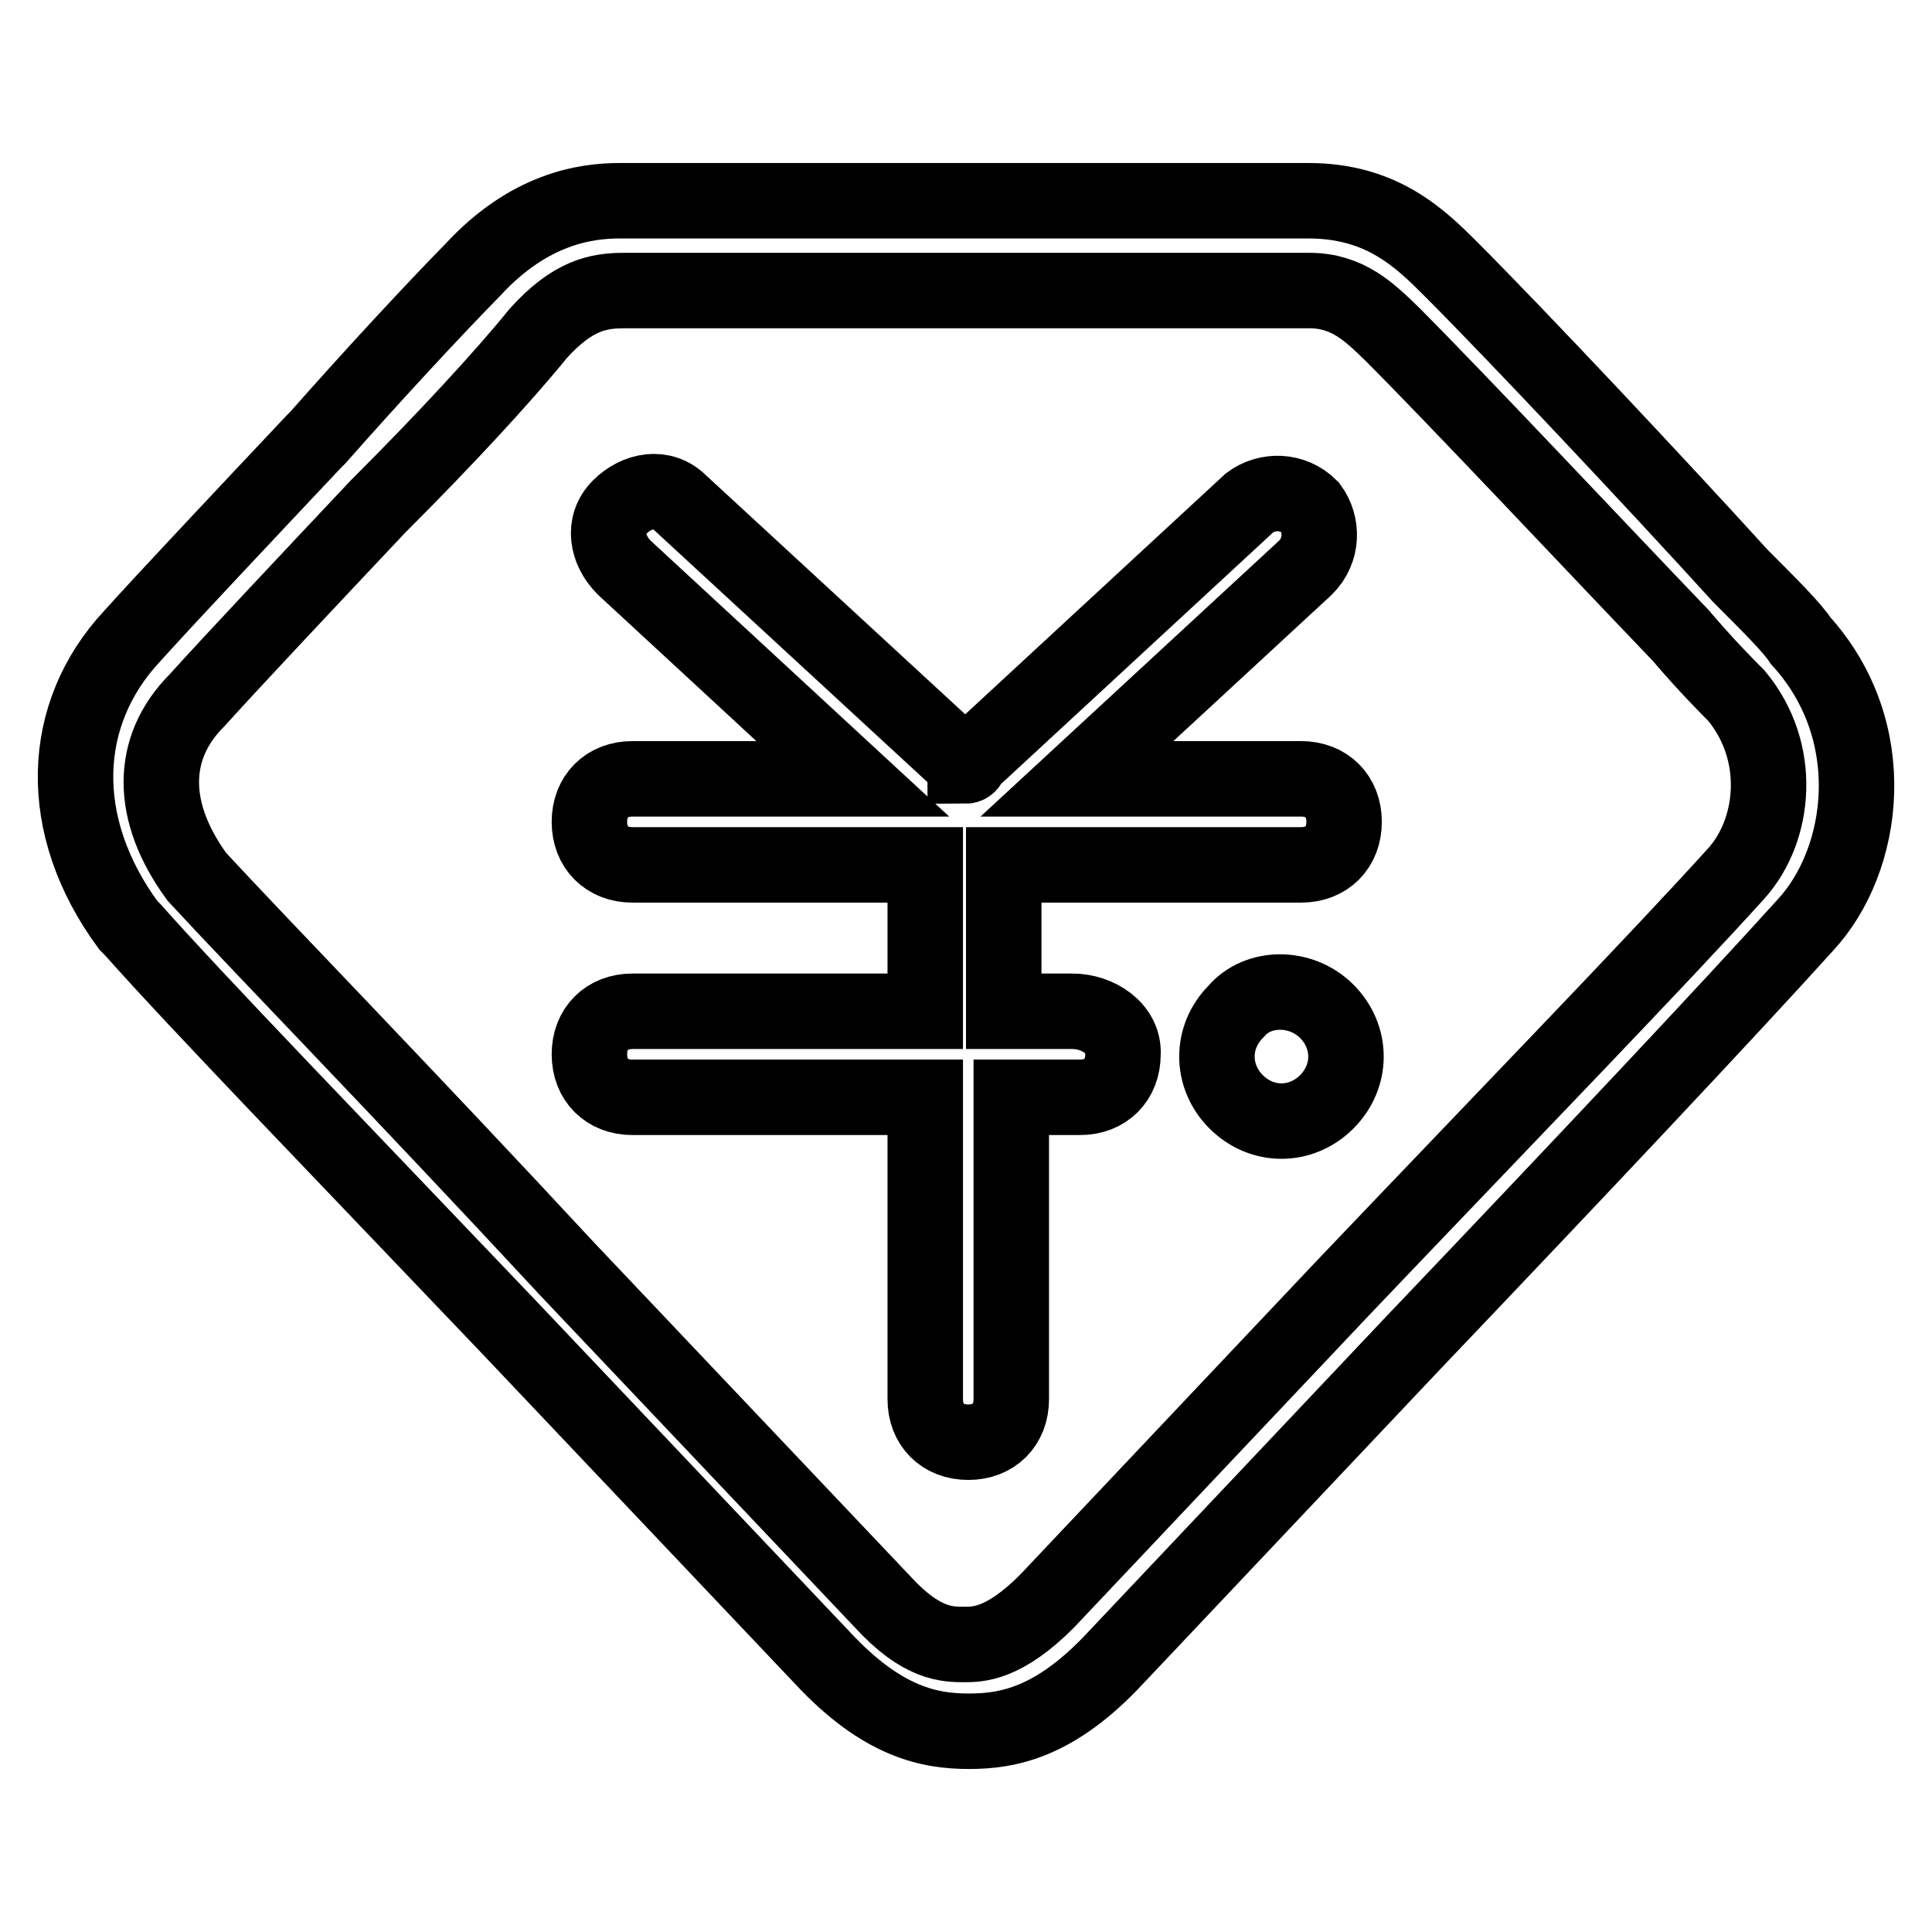 <?xml version="1.0" encoding="utf-8"?>
<!-- Svg Vector Icons : http://www.onlinewebfonts.com/icon -->
<!DOCTYPE svg PUBLIC "-//W3C//DTD SVG 1.1//EN" "http://www.w3.org/Graphics/SVG/1.1/DTD/svg11.dtd">
<svg version="1.1" xmlns="http://www.w3.org/2000/svg" xmlns:xlink="http://www.w3.org/1999/xlink" x="0px" y="0px" viewBox="0 0 256 256" enable-background="new 0 0 256 256" xml:space="preserve">
<g> <path stroke-width="10" fill-opacity="0" stroke="#000000"  d="M238.6,84.9c-1.1-1.7-4-4.6-8-8.6c-10.9-12-29.7-32-38.3-40.6c-4-4-9.1-9.1-18.9-9.1H82.1 c-4.6,0-12,1.1-19.4,9.1C57.6,40.9,49.6,49.5,42.1,58l-0.6,0.6c-9.7,10.3-19.4,20.6-24,25.7C7.9,94.6,7.3,109.4,17,122.6l0.6,0.6 c8.6,9.7,27.4,29.1,49.7,52.5l41.7,44c8,8.6,14.3,9.7,19.4,9.7s11.4-1.1,19.4-9.7l39.4-41.7c22.3-23.4,41.7-44,52-55.4 C247.2,114,249.5,96.9,238.6,84.9z M230.1,115.7c-10.3,11.4-29.7,31.4-52,54.8l-39.4,41.7c-5.7,5.7-9.1,5.7-10.9,5.7 c-2.3,0-5.7,0-10.9-5.7l-41.7-44c-21.7-23.4-40.6-42.8-49.1-52c-6.3-8.6-6.3-17.1,0-23.4c4.6-5.1,14.3-15.4,24-25.7l0.6-0.6 c8-8,16-16.6,20.6-22.3c4.6-5.1,8-5.7,11.4-5.7h90.8c5.1,0,8,2.9,10.9,5.7c8.6,8.6,26.8,28,38.3,40c3.4,4,6.3,6.9,7.4,8 C236.3,99.7,235.2,110,230.1,115.7L230.1,115.7z"/> <path stroke-width="10" fill-opacity="0" stroke="#000000"  d="M142.1,134H133v-19.4h39.4c3.4,0,5.7-2.3,5.7-5.7c0-3.4-2.3-5.7-5.7-5.7h-29.7l30.3-28 c2.3-2.3,2.3-5.7,0.6-8c-2.3-2.3-5.7-2.3-8-0.6l-37.1,34.3c0,0,0,0.6-0.6,0.6c0,0,0-0.6-0.6-0.6L90.1,66.6c-2.3-2.3-5.7-1.7-8,0.6 c-2.3,2.3-1.7,5.7,0.6,8l30.3,28H83.8c-3.4,0-5.7,2.3-5.7,5.7c0,3.4,2.3,5.7,5.7,5.7h38.8V134H83.8c-3.4,0-5.7,2.3-5.7,5.7 c0,3.4,2.3,5.7,5.7,5.7h38.8v40c0,3.4,2.3,5.7,5.7,5.7c3.4,0,5.7-2.3,5.7-5.7v-40h9.1c3.4,0,5.7-2.3,5.7-5.7 C149,136.3,145.5,134,142.1,134L142.1,134z"/> <path stroke-width="10" fill-opacity="0" stroke="#000000"  d="M163.8,134c-3.4,3.4-3.4,8.6,0,12c3.4,3.4,8.6,3.4,12,0c3.4-3.4,3.4-8.6,0-12 C172.4,130.6,166.7,130.6,163.8,134z"/></g>
</svg>